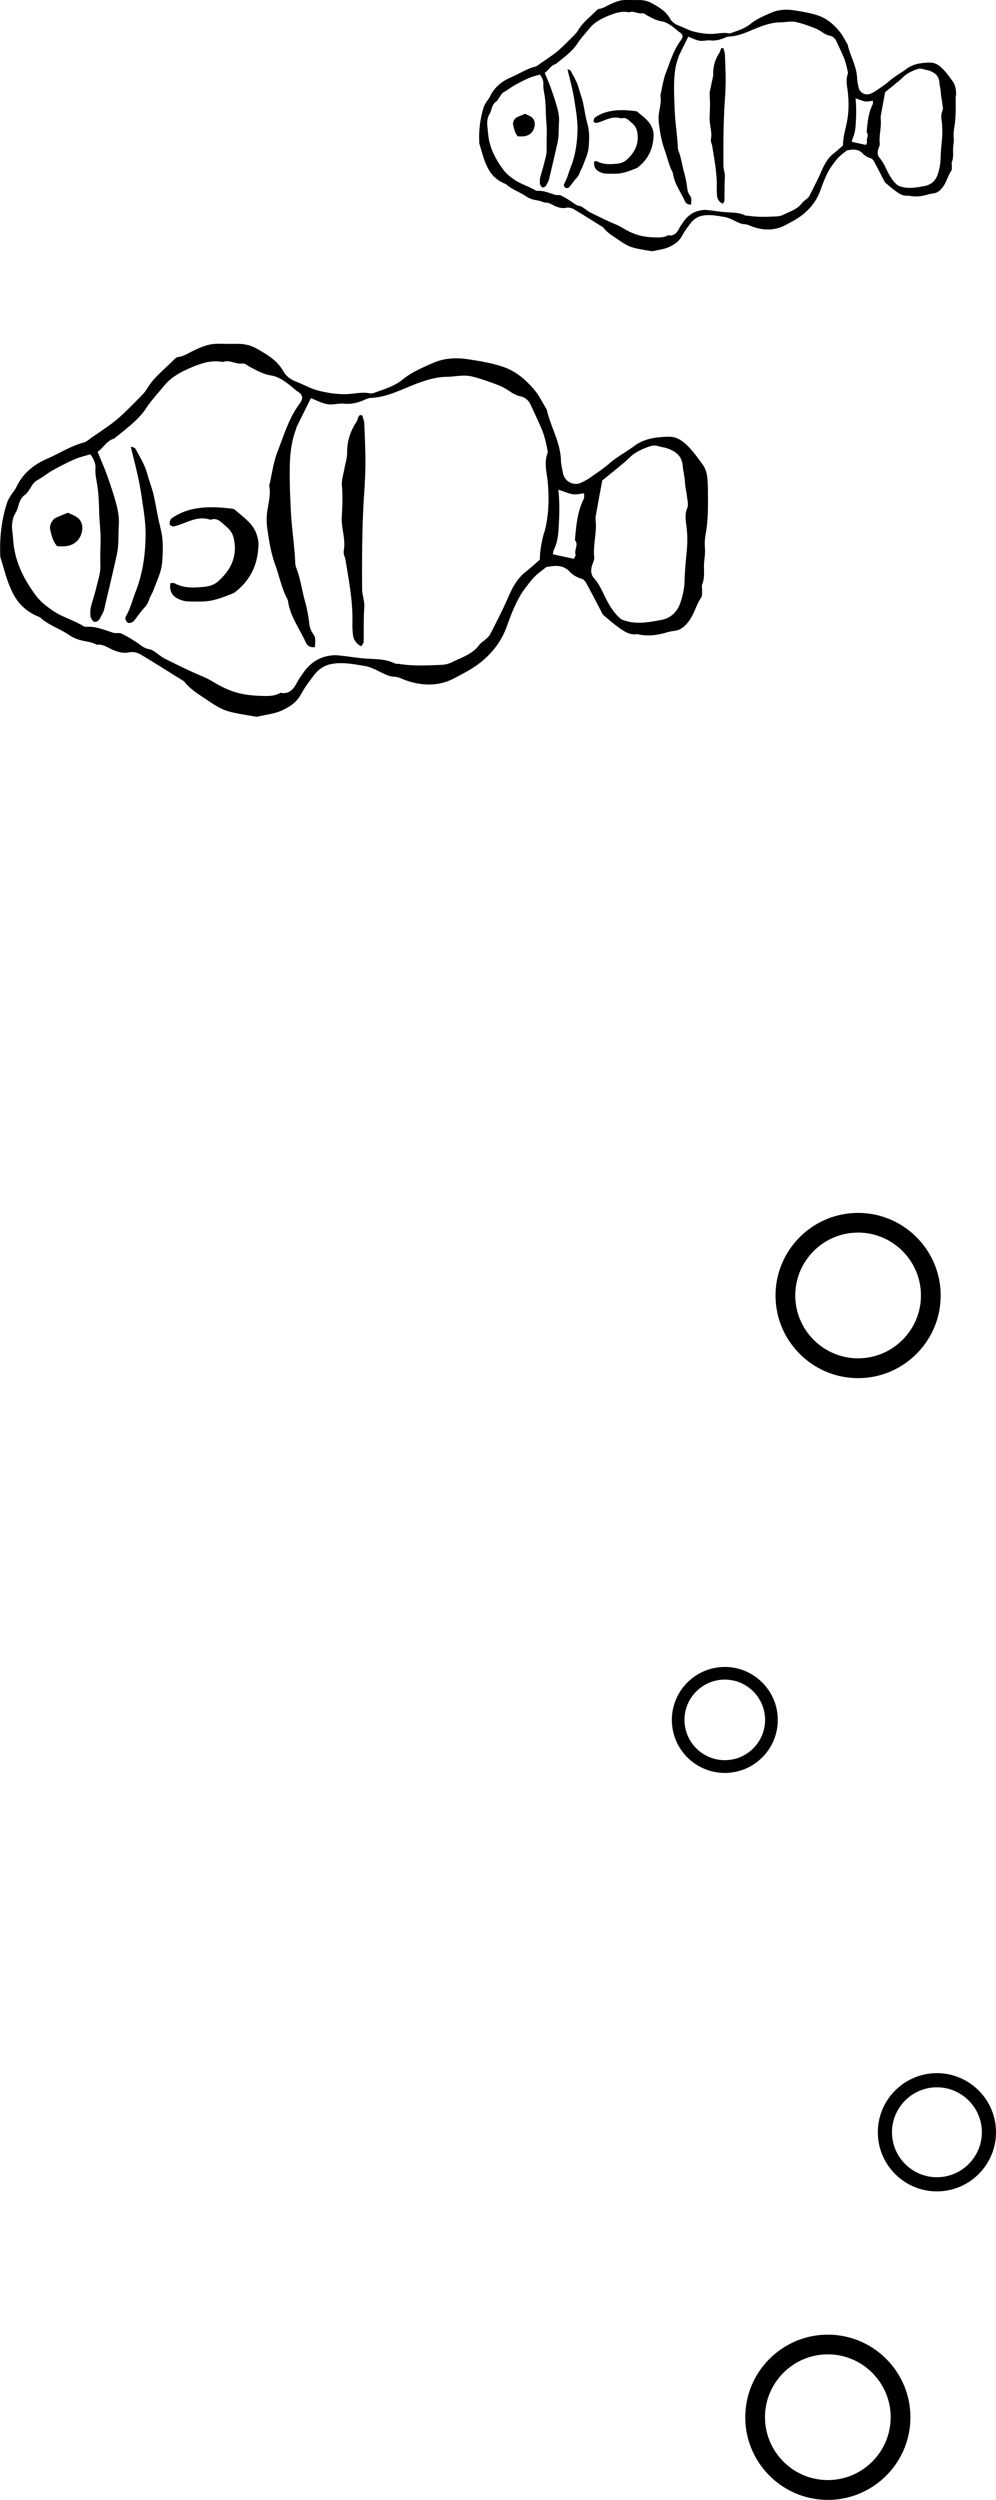 <svg xmlns="http://www.w3.org/2000/svg" viewBox="0 0 151.39 379.79"><path d="M125.83 379.79c-6.92 0-12.55-5.63-12.55-12.55s5.63-12.55 12.55-12.55 12.55 5.63 12.55 12.55-5.63 12.55-12.55 12.55m0-22.11c-5.27 0-9.55 4.29-9.55 9.55s4.29 9.55 9.55 9.55 9.55-4.29 9.55-9.55-4.29-9.55-9.55-9.55M142.41 332.92c-4.95 0-8.98-4.03-8.98-8.98s4.03-8.98 8.98-8.98 8.98 4.03 8.98 8.98-4.03 8.98-8.98 8.98m0-15.81c-3.77 0-6.83 3.07-6.83 6.83s3.07 6.83 6.83 6.83 6.83-3.07 6.83-6.83-3.07-6.83-6.83-6.83M110.17 269.35c-4.44 0-8.05-3.61-8.05-8.05s3.61-8.05 8.05-8.05 8.05 3.61 8.05 8.05-3.61 8.05-8.05 8.05m0-14.18c-3.38 0-6.13 2.75-6.13 6.12s2.75 6.12 6.13 6.12 6.12-2.75 6.12-6.12-2.75-6.12-6.12-6.12M130.43 209.37c-6.92 0-12.55-5.63-12.55-12.55s5.63-12.55 12.55-12.55 12.55 5.63 12.55 12.55-5.63 12.55-12.55 12.55m0-22.11c-5.27 0-9.55 4.29-9.55 9.55s4.29 9.55 9.55 9.55 9.55-4.29 9.55-9.55-4.29-9.55-9.55-9.55M107.57 73.75c0-1.07-.09-2.24-.74-3.13-.83-1.14-1.63-2.31-2.72-3.26-.75-.65-1.52-1.03-2.5-1.01-.8.02-1.59.07-2.35.21-1.03.19-2.01.55-2.89 1.22-1.21.91-2.56 1.59-3.71 2.6-.94.83-2.01 1.51-3.05 2.24-.41.28-.86.53-1.32.73-.28.13-.57.17-.84.16-.88-.03-1.68-.66-1.87-1.59-.13-.66-.3-1.32-.32-1.98-.07-2.76-1.58-5.1-2.15-7.71-.61-.99-1.11-2.07-1.85-2.95-1.29-1.55-2.79-2.86-4.77-3.54-1.77-.6-3.59-.9-5.41-1.17-1.75-.26-3.56-.17-5.21.55-1.6.71-3.27 1.39-4.63 2.51-1.28 1.05-2.81 1.48-4.3 2.03-.23.09-.51.14-.74.09-.35-.07-.7-.09-1.05-.08-.82.01-1.64.18-2.45.21-1.44.04-2.85-.18-4.21-.51-1.21-.29-2.33-.95-3.5-1.4-.82-.32-1.5-.81-1.92-1.56-.91-1.62-2.41-2.52-3.95-3.39-.97-.55-2.01-.82-3.13-.78-.42.01-.84-.01-1.26 0-.92.01-1.86-.08-2.75.09s-1.75.55-2.58.95c-.76.36-1.44.85-2.31.95-.22.03-.46.21-.63.39-1.4 1.45-3.05 2.65-4.1 4.42-.39.65-.94 1.16-1.47 1.7-3.38 3.4-3.39 3.28-6.92 5.71-.41.28-.81.67-1.27.79-1.97.52-3.67 1.65-5.5 2.44-2.04.88-3.73 2.22-4.71 4.31-.21.45-.57.83-.83 1.26-.22.36-.46.72-.58 1.11-.28.84-.49 1.69-.66 2.55-.32 1.69-.44 3.4-.39 5.13 0 .26 0 .52.07.76.6 1.91 1.04 3.87 2.03 5.64q1.13 2.05 3.38 3.1c.22.1.49.17.67.33 1.26 1.14 2.91 1.64 4.29 2.58.54.37 1.18.66 1.82.82.21.05.42.09.63.14.61.11 1.22.22 1.78.54 1-.14 1.74.49 2.58.83.71.29 1.46.49 2.21.34.73-.14 1.37 0 1.94.34.04.03.08.05.13.08 2.04 1.22 4.05 2.5 6.07 3.75.14.09.3.17.4.29 1.01 1.28 2.43 2.05 3.73 2.95.96.66 1.98 1.28 3.11 1.58 1.29.34 2.62.52 3.94.75.16.03.34.02.5-.02 1.22-.29 2.48-.4 3.63-.95 1.16-.55 2.16-1.21 2.81-2.41.54-1.03 1.27-1.97 1.98-2.91.62-.82 1.46-1.42 2.45-1.65 1.57-.35 3.14-.1 4.69.16l.55.09c.97.16 1.89.69 2.8 1.12.53.26 1.05.49 1.66.51.69.02 1.27.38 1.9.59 2.47.83 4.94.89 7.32-.37 1.54-.82 3.08-1.6 4.43-2.79 1.62-1.43 2.78-3.05 3.51-5.08.56-1.56 1.15-3.12 1.98-4.57.24-.44.53-.85.84-1.25.45-.59.89-1.2 1.41-1.72.26-.27.55-.51.85-.74.3-.24.61-.47.92-.73.46-.05.96-.17 1.46-.16.29 0 .56.03.82.1.44.11.84.32 1.21.71.49.53 1.15.93 1.9 1.15.1.03.21.09.3.17.16.14.3.33.39.49.53.97 1.04 1.95 1.55 2.92.23.43.45.87.68 1.31.12.22.21.48.39.64.34.28.67.57 1.01.85.57.47 1.14.93 1.75 1.33.68.45 1.45.86 2.35.68 1.51.38 2.99.19 4.45-.24.4-.12.82-.2 1.23-.25.9-.11 1.5-.63 2.06-1.32.91-1.13 1.2-2.58 2-3.76.16-.25.11-.65.13-.98s-.1-.71.01-.99c.36-.9.28-1.79.27-2.72-.01-.91.23-1.81.15-2.75-.07-.75-.01-1.52.12-2.26.44-2.42.33-4.86.33-7.29ZM82.7 80.89c-.36 1.36-.64 2.76-.65 4.15-.38.33-.74.64-1.09.95s-.7.6-1.07.89c-1.08.86-1.78 1.98-2.35 3.2-.39.84-.73 1.69-1.14 2.51q-.93 1.92-1.92 3.81c-.15.28-.42.51-.67.73-.3.29-.71.49-.95.83-1.05 1.46-2.72 1.91-4.21 2.67-.44.22-.96.34-1.45.37-2.17.1-4.35.21-6.51-.13-.25-.04-.53 0-.74-.11-1.34-.64-2.76-.61-4.19-.7-.32-.02-.63-.04-.94-.08-.94-.1-1.88-.25-2.82-.35-.41-.05-.83-.1-1.25-.08-.96.05-1.81.29-2.56.71-.8.45-1.49 1.09-2.07 1.93-.34.48-.69.96-.96 1.48-.54 1.04-1.2 1.84-2.53 1.58-.83.5-1.75.5-2.67.48-3.08-.07-4.92-.55-7.6-2.16-.57-.35-1.13-.63-1.75-.88-1.86-.78-3.67-1.69-5.47-2.58-.52-.26-.98-.64-1.46-.98-.34-.24-.67-.46-1.11-.53-.15-.02-.28-.07-.42-.12-.4-.16-.75-.44-1.11-.7a19.5 19.5 0 0 0-2.57-1.52c-.23-.11-.53-.08-.82-.08-.14 0-.27 0-.4-.04-1.2-.36-2.36-.89-3.63-.92-.17 0-.34 0-.51.01a.84.84 0 0 1-.48-.14c-1.51-.91-3.25-1.36-4.71-2.39-.9-.63-1.77-1.3-2.43-2.18-1.62-2.17-2.89-4.51-3.34-7.23-.14-.83-.16-1.67-.27-2.5-.07-.55-.08-1.09.02-1.62.08-.45.24-.88.49-1.31.21-.35.33-.77.45-1.17.17-.58.42-1.14.91-1.48.84-.6.98-1.75 1.94-2.27.8-.44 1.52-1.04 2.33-1.49 1.08-.61 2.2-1.18 3.33-1.68.76-.33 1.59-.51 2.38-.75.25.33.45.66.58.99.16.39.23.78.2 1.17-.06.86.14 1.67.27 2.5.22 1.4.26 2.82.3 4.24s.24 2.86.21 4.27c-.03 1.26-.07 2.5-.03 3.75.03 1.14-.38 2.3-.65 3.44-.23.98-.57 1.93-.81 2.9-.1.4-.06.83-.06 1.25 0 .24.18.59.39.79.09.1.2.17.28.16.36-.02.63-.22.79-.54.22-.45.52-.88.63-1.35.65-2.78 1.32-5.55 1.93-8.34.33-1.5.2-3 .3-4.5.07-.98-.09-2.02-.34-2.99-.39-1.53-.91-3.04-1.44-4.54-.31-.87-.67-1.72-1.04-2.61-.13-.32-.27-.64-.4-.97.88-.59 1.35-1.69 2.5-2 .53-.44 1.08-.86 1.62-1.31 1.22-.98 2.4-2.02 3.27-3.33.79-1.21 1.76-2.22 2.65-3.32 1.09-1.35 2.56-2.16 4.12-2.82s3.13-1.21 4.87-.86c1.02-.41 1.94.38 2.95.23.44-.07.76.3 1.13.49 1.03.53 2.02 1.13 3.24 1.32 1.07.17 2.02.81 2.88 1.5.39.31.74.65 1.17.93.81.54.9 1.04.27 1.9-.71.97-1.26 2.01-1.72 3.08-.6 1.38-1.08 2.81-1.62 4.21-.63 1.63-.84 3.42-1.25 5.13.3 1.53-.25 3-.36 4.5-.04.59-.03 1.16.04 1.75.07.57.15 1.14.24 1.7.22 1.41.54 2.81 1.03 4.17.56 1.57.9 3.22 1.63 4.75.11.22.25.45.28.69.34 2.31 1.75 4.16 2.68 6.21.19.42.47.66.85.74.17.04.35.04.56.01.07-1.39.13-1.42-.35-2.13-.36-.51-.46-1.03-.53-1.63-.14-1.08-.34-2.16-.63-3.2-.48-1.7-.69-3.46-1.34-5.11-.09-.23-.13-.49-.14-.74-.11-2.59-.53-5.16-.66-7.74-.12-2.33-.22-4.68-.17-7.01.04-1.83.25-3.69.91-5.44.06-.16.07-.33.15-.48l2.14-4.34c.84.32 1.67.78 2.55.92.8.14 1.67-.17 2.5-.08.96.1 1.82-.09 2.68-.41.07-.03.14-.05.21-.08.4-.17.8-.38 1.21-.39 2.59-.12 4.8-1.39 7.15-2.25 1.41-.51 2.86-.94 4.39-.95 1.23-.02 2.49-.35 3.71-.07 1.14.26 2.24.66 3.34 1.05.79.28 1.56.6 2.27 1.08.55.37 1.16.76 1.79.89.86.17 1.32.67 1.65 1.39.53 1.14 1.07 2.28 1.57 3.44.44 1 .69 2.06.9 3.13.05.24.12.53.04.74-.53 1.41-.11 2.82.03 4.21.04.44.08.89.1 1.33.11 2.16-.03 4.29-.59 6.41Zm4.69 1.17c.6.7-.14 1.45.09 2.18.06.18-.16.45-.25.66-.54-.12-1.07-.23-1.61-.35-.52-.11-1.05-.23-1.59-.35.04-.2.05-.44.15-.65.48-1 .66-2.04.72-3.15.12-1.9.2-3.81-.03-6.01.97.32 1.58.61 2.23.7.1.02.2.02.29.02.44 0 .9-.12 1.4-.17-.02.36.04.64-.05.83-1 1.98-1.16 4.13-1.35 6.28Zm17-1.64c.14 1.26.08 2.5-.05 3.75-.14 1.41-.25 2.84-.3 4.26-.04 1.1-.29 2.16-.64 3.18-.46 1.38-1.48 2.31-2.88 2.57-1.96.36-3.97.78-6.04-.07-.12-.09-.23-.18-.34-.28-.78-.69-1.36-1.62-1.89-2.59-.08-.15-.15-.29-.23-.45-.52-1.04-.97-2.12-1.78-3.01-.4-.45-.44-1.09-.3-1.69.11-.49.43-.98.38-1.45-.2-1.86.41-3.68.22-5.53-.02-.25-.03-.51.02-.76.31-1.73.63-3.46.98-5.35.81-.66 1.72-1.39 2.62-2.14.52-.43 1.04-.85 1.52-1.33.8-.79 1.79-1.24 2.82-1.63.31-.12.64-.21.97-.21.17 0 .33.02.51.07.57.17 1.16.23 1.7.45 1.15.46 1.97 1.13 2.09 2.55.07.82.3 1.63.34 2.48.03.73.23 1.47.31 2.21.07.58.25 1.25.04 1.73-.47 1.1-.17 2.15-.07 3.21Z"/><path d="M55.38 64.45c-.02-.41-.16-.82-.27-1.22-.02-.07-.11-.18-.16-.17-.03 0-.06 0-.09.01-.13.02-.28.04-.31.12-.16.29-.2.65-.38.92-.94 1.43-1.43 2.97-1.41 4.71 0 .82-.29 1.64-.43 2.47-.14.82-.43 1.64-.36 2.44.13 1.6.08 3.18-.02 4.76-.11 1.76.65 3.46.29 5.24-.04.23.05.49.1.74.04.16.13.32.16.48.5 3.14 1.13 6.27 1.07 9.48-.02.67 0 1.35.08 2.01.08.67.4 1.21.97 1.58.09.06.19.12.29.17.14-.24.35-.46.36-.67.04-1.76-.02-3.52.1-5.27.07-.96-.32-1.81-.33-2.74-.03-4.93-.01-9.87.33-14.8.14-2.08.22-4.16.15-6.24-.04-1.34-.08-2.69-.15-4.02ZM39 81.15c-.58-1.68-2.05-2.59-3.29-3.7-.11-.1-.3-.16-.46-.17-1.81-.22-3.62-.34-5.42-.03l-.34.06c-1.14.23-2.25.66-3.24 1.33-.13.09-.3.21-.35.35-.07.2-.14.44-.1.63 0 .03.02.06.03.09.07.15.42.3.6.26.57-.14 1.13-.33 1.67-.55.66-.26 1.31-.51 1.98-.61.62-.09 1.26-.08 1.91.16 1.09-.39 1.63.38 2.34.98.63.52 1.03 1.07 1.2 1.84.59 2.65-.38 4.74-2.32 6.48-.58.53-1.27.79-2.05.87-1.59.16-3.18.27-4.66-.54-.13-.07-.31-.01-.61-.01-.2 1.52.55 2.21 1.7 2.59.32.11.65.18.98.19.84.02 1.68.04 2.52 0 1.53-.09 2.93-.68 4.34-1.23.22-.09.42-.28.61-.44 2.22-1.83 3.2-4.24 3.25-7.06 0-.19-.02-.38-.05-.57-.05-.3-.15-.61-.24-.89ZM24.35 79.99c-.41-1.53-.62-3.12-.97-4.67-.26-1.15-.7-2.22-1-3.34-.34-1.25-.97-2.3-1.57-3.4-.12-.21-.18-.51-.57-.63-.1-.04-.22-.06-.36-.07.61 2.5 1.24 4.83 1.59 7.23.32 2.14.71 4.27.66 6.47-.06 2.86-.47 5.65-1.51 8.31-.48 1.24-.8 2.55-1.46 3.71-.18.32-.09.65.16.92.01.01.03.02.04.03.24.21.76.07 1.04-.28.52-.65.99-1.35 1.56-1.96.36-.39.57-.79.73-1.28.16-.47.46-.89.63-1.35.51-1.41 1.21-2.78 1.33-4.29.13-1.74.2-3.48-.28-5.23-.02-.06-.03-.11-.04-.17ZM11.63 78.54c-.41-.27-.88-.44-1.29-.65-.68.28-1.31.51-1.9.8-.53.27-.94 1.16-.82 1.7.2.89.37 1.79 1.07 2.6.36 0 .77.02 1.18 0 1.33-.08 2.35-.95 2.59-2.27.16-.86-.04-1.67-.83-2.18M145.33 14.5c0-.72-.06-1.51-.5-2.11-.56-.77-1.1-1.56-1.83-2.2-.5-.44-1.03-.69-1.68-.68-.54.01-1.07.05-1.59.14-.69.13-1.35.37-1.95.82-.81.61-1.73 1.07-2.5 1.76-.63.56-1.36 1.02-2.06 1.51-.27.19-.58.36-.89.49-.19.08-.38.12-.57.11-.59-.02-1.13-.44-1.26-1.07-.09-.44-.2-.89-.22-1.34-.05-1.86-1.06-3.44-1.45-5.19-.41-.67-.75-1.39-1.25-1.99-.87-1.04-1.88-1.93-3.22-2.39-1.19-.4-2.42-.6-3.65-.79-1.18-.18-2.4-.12-3.51.37-1.08.48-2.2.93-3.12 1.69-.86.71-1.89 1-2.89 1.37-.15.06-.34.1-.5.06-.24-.05-.47-.06-.71-.05-.55 0-1.1.12-1.65.14-.97.03-1.92-.12-2.84-.34-.81-.2-1.57-.64-2.36-.94-.55-.21-1.01-.55-1.29-1.05-.61-1.09-1.63-1.7-2.66-2.28-.65-.37-1.36-.55-2.11-.53h-.85c-.62 0-1.25-.05-1.85.06-.6.12-1.18.37-1.74.64-.51.24-.97.57-1.56.64-.15.02-.31.14-.43.26-.94.97-2.06 1.78-2.76 2.98-.26.44-.63.78-.99 1.14-2.28 2.29-2.28 2.21-4.66 3.85-.28.19-.55.45-.86.53-1.33.35-2.47 1.11-3.71 1.64-1.37.59-2.51 1.5-3.17 2.9-.14.3-.38.56-.56.85-.15.24-.31.49-.39.75-.19.56-.33 1.14-.44 1.71-.22 1.14-.3 2.29-.26 3.46 0 .17 0 .35.05.51.4 1.29.7 2.61 1.37 3.8q.76 1.38 2.28 2.09c.15.07.33.11.45.22.85.77 1.96 1.1 2.89 1.74.37.25.8.44 1.22.55.14.04.28.06.43.09.41.08.82.15 1.2.37.67-.1 1.17.33 1.74.56.48.19.99.33 1.49.23.49-.1.92 0 1.31.23.03.02.06.03.08.05 1.37.82 2.73 1.68 4.09 2.53.1.06.21.11.27.2.68.86 1.63 1.38 2.51 1.99.64.45 1.33.86 2.09 1.06.87.23 1.77.35 2.65.51.11.02.23.01.34-.01.82-.19 1.67-.27 2.45-.64s1.46-.81 1.89-1.63c.37-.69.86-1.33 1.33-1.96.42-.55.99-.96 1.65-1.11 1.06-.24 2.12-.07 3.16.11l.37.06c.65.11 1.27.46 1.88.75.36.17.71.33 1.12.34.46.01.86.26 1.28.4 1.67.56 3.33.6 4.93-.25 1.04-.55 2.08-1.08 2.98-1.88 1.09-.96 1.87-2.05 2.36-3.42.38-1.05.77-2.1 1.33-3.08.16-.29.36-.57.56-.84.3-.4.6-.81.95-1.16.18-.18.37-.34.58-.5.2-.16.41-.32.62-.49.31-.04.65-.11.98-.11.19 0 .38.02.55.07.29.07.57.21.82.48.33.36.77.63 1.28.77.07.02.14.06.2.12.11.09.2.22.26.33.36.65.7 1.31 1.04 1.97.15.29.3.59.46.88.08.15.14.33.26.43.23.19.45.38.68.57.38.32.77.63 1.18.9.46.3.98.58 1.59.46 1.02.25 2.01.13 3-.16.27-.08.55-.13.83-.17.61-.07 1.01-.42 1.38-.89.61-.76.81-1.74 1.34-2.54.11-.17.08-.44.09-.66s-.07-.48 0-.67c.25-.6.19-1.21.18-1.84 0-.61.16-1.22.1-1.85-.04-.5 0-1.03.08-1.52.29-1.63.22-3.27.22-4.91Zm-16.76 4.81c-.24.92-.43 1.86-.44 2.8-.26.22-.5.43-.74.64s-.47.41-.72.6c-.73.58-1.2 1.33-1.59 2.16-.26.56-.49 1.14-.77 1.69-.42.86-.85 1.72-1.29 2.57-.1.19-.29.34-.45.49-.21.19-.48.33-.64.56-.71.98-1.84 1.29-2.84 1.8-.29.15-.65.23-.98.25-1.46.07-2.93.14-4.39-.09-.17-.03-.36 0-.5-.07-.9-.43-1.86-.41-2.83-.47-.21-.01-.42-.03-.63-.05-.63-.07-1.26-.17-1.9-.24-.28-.03-.56-.07-.84-.05-.64.04-1.22.2-1.73.48-.54.3-1 .74-1.4 1.3-.23.33-.47.65-.64 1-.36.7-.81 1.24-1.71 1.06-.56.34-1.18.34-1.8.33-2.08-.04-3.31-.37-5.12-1.45-.38-.23-.76-.42-1.18-.59-1.25-.52-2.47-1.14-3.69-1.74-.35-.18-.66-.43-.99-.66-.23-.16-.45-.31-.75-.36a.9.9 0 0 1-.28-.08c-.27-.11-.5-.3-.75-.47-.55-.38-1.13-.73-1.73-1.03-.16-.08-.36-.05-.55-.05-.09 0-.18 0-.27-.03-.81-.24-1.59-.6-2.44-.62h-.34c-.11 0-.23-.04-.32-.1-1.02-.61-2.19-.92-3.17-1.61-.61-.42-1.19-.88-1.64-1.47-1.09-1.46-1.95-3.04-2.25-4.87-.09-.56-.11-1.12-.18-1.69-.05-.37-.05-.74.01-1.09.05-.3.16-.59.33-.88.14-.24.22-.52.3-.79.12-.39.29-.77.61-1 .57-.4.66-1.18 1.3-1.53.54-.3 1.03-.7 1.57-1 .73-.41 1.48-.8 2.25-1.13.51-.22 1.07-.34 1.6-.51.17.22.3.44.39.67.11.26.15.52.14.79-.04.58.09 1.12.18 1.68.15.95.18 1.9.2 2.85.03.96.16 1.92.14 2.88-.02.85-.04 1.68-.02 2.53.02.77-.26 1.55-.44 2.32-.16.66-.38 1.3-.55 1.96-.07.27-.04.56-.04.84 0 .16.12.4.26.53.06.07.13.11.19.11.24-.01.42-.15.53-.36.15-.3.35-.59.42-.91.44-1.87.89-3.74 1.3-5.62.22-1.01.13-2.02.21-3.03.05-.66-.06-1.36-.23-2.01-.26-1.03-.61-2.05-.97-3.06-.21-.59-.45-1.16-.7-1.76-.09-.22-.18-.43-.27-.66.59-.4.91-1.14 1.69-1.35.36-.3.73-.58 1.09-.88.82-.66 1.62-1.36 2.2-2.25.53-.81 1.19-1.5 1.78-2.24.73-.91 1.72-1.46 2.78-1.9 1.05-.44 2.11-.82 3.28-.58.69-.27 1.31.26 1.99.15.3-.04.51.21.76.33.7.36 1.36.76 2.18.89.72.11 1.36.55 1.94 1.01.26.21.5.44.79.63.55.37.61.7.18 1.28-.48.65-.85 1.35-1.16 2.07-.4.93-.73 1.89-1.09 2.84-.42 1.1-.57 2.3-.84 3.46.21 1.03-.17 2.02-.25 3.03-.03.4-.02.78.03 1.18.05.38.1.77.16 1.15.15.95.36 1.89.69 2.81.38 1.06.61 2.17 1.1 3.2.07.15.17.3.19.47.23 1.56 1.18 2.8 1.81 4.18.13.28.32.44.57.5.11.03.24.03.38 0 .05-.93.09-.96-.24-1.43-.24-.34-.31-.69-.36-1.1q-.135-1.095-.42-2.16c-.33-1.14-.47-2.33-.9-3.44-.06-.15-.09-.33-.1-.5-.07-1.74-.36-3.48-.45-5.21-.08-1.57-.15-3.15-.11-4.72.03-1.23.17-2.48.61-3.67.04-.11.05-.22.1-.33.47-.96.95-1.92 1.44-2.92.57.22 1.12.52 1.72.62.54.09 1.13-.12 1.68-.05.64.07 1.22-.06 1.81-.27.05-.02.1-.04.14-.05.27-.11.54-.25.81-.26 1.75-.08 3.24-.94 4.82-1.52.95-.34 1.92-.63 2.96-.64.83-.01 1.67-.23 2.5-.04.77.18 1.51.44 2.25.71.53.19 1.05.41 1.53.73.37.25.78.51 1.21.6.58.12.89.45 1.11.93.36.77.72 1.54 1.06 2.32.29.67.46 1.39.61 2.11.03.16.08.36.03.5-.36.95-.07 1.9.02 2.84.03.3.05.6.07.89.08 1.46-.02 2.89-.4 4.32Zm3.16.79c.41.47-.1.98.06 1.47.04.12-.11.3-.17.45-.37-.08-.72-.16-1.08-.24-.35-.07-.71-.15-1.07-.23.03-.13.04-.3.1-.44.32-.67.44-1.38.49-2.12.08-1.28.13-2.57-.02-4.05.65.21 1.07.41 1.5.47.07.01.13.01.2.01.3 0 .61-.08.94-.11-.01.24.03.43-.04.56-.67 1.33-.78 2.78-.91 4.23m11.45-1.11c.09.85.05 1.68-.03 2.52-.1.95-.17 1.91-.2 2.87-.03.74-.2 1.45-.43 2.14-.31.93-1 1.55-1.94 1.73-1.32.25-2.67.53-4.07-.05-.08-.06-.16-.12-.23-.19-.52-.47-.92-1.09-1.27-1.74l-.15-.3c-.35-.7-.66-1.43-1.2-2.03-.27-.3-.29-.74-.2-1.14.07-.33.29-.66.26-.97-.13-1.25.27-2.48.15-3.72-.01-.17-.02-.34.01-.51.21-1.17.42-2.33.66-3.6.55-.45 1.16-.94 1.77-1.44.35-.29.7-.58 1.02-.89.54-.53 1.21-.84 1.9-1.1.21-.08.43-.14.65-.14.11 0 .22.01.34.05.38.11.78.16 1.15.3.77.31 1.33.76 1.41 1.71.04.55.2 1.1.23 1.67.02.49.16.99.21 1.49.04.39.17.84.03 1.17-.32.74-.12 1.45-.04 2.17Z"/><path d="M110.17 8.24c-.01-.27-.11-.55-.18-.82-.01-.05-.08-.12-.11-.12h-.06c-.09.01-.19.03-.21.08-.11.19-.13.44-.25.62-.63.96-.96 2-.95 3.17 0 .55-.19 1.11-.29 1.66s-.29 1.11-.25 1.65c.08 1.08.05 2.14-.01 3.21-.08 1.19.44 2.33.19 3.53-.03.15.04.33.07.5.03.11.09.21.11.32.34 2.12.76 4.22.72 6.39-.01.45 0 .91.05 1.36s.27.81.66 1.06c.06.04.13.08.2.11.09-.16.24-.31.25-.45.03-1.18-.01-2.37.07-3.55.04-.64-.22-1.22-.22-1.84-.02-3.32 0-6.65.22-9.97.1-1.4.15-2.8.1-4.21-.03-.91-.05-1.81-.1-2.71ZM99.13 19.49c-.39-1.13-1.38-1.75-2.22-2.49a.56.56 0 0 0-.31-.12c-1.22-.15-2.44-.23-3.65-.02-.08.01-.15.03-.23.04-.77.15-1.52.44-2.18.89-.09.06-.2.14-.23.23-.04.13-.09.3-.07.42 0 .02.01.04.02.06.05.1.29.2.41.17.38-.09.76-.22 1.13-.37.44-.18.88-.34 1.34-.41.42-.06.85-.05 1.29.11.74-.26 1.1.26 1.58.66.42.35.69.72.81 1.24.4 1.78-.26 3.19-1.56 4.37-.39.36-.86.53-1.38.59-1.07.11-2.14.18-3.14-.36-.08-.04-.21 0-.41 0-.14 1.03.37 1.49 1.14 1.75.21.07.44.12.66.13.57.01 1.13.03 1.7 0 1.03-.06 1.97-.46 2.92-.83.15-.06.28-.19.41-.3 1.49-1.23 2.15-2.86 2.19-4.76 0-.13-.01-.26-.03-.38-.04-.21-.1-.41-.16-.6ZM89.26 18.71c-.28-1.03-.42-2.1-.65-3.15-.18-.78-.47-1.49-.67-2.25-.23-.84-.66-1.55-1.06-2.29-.08-.14-.12-.34-.38-.43a.9.9 0 0 0-.24-.05c.41 1.69.84 3.26 1.07 4.87.22 1.44.48 2.88.45 4.36-.04 1.93-.32 3.81-1.02 5.6-.32.84-.54 1.71-.98 2.5-.12.22-.06.44.11.62 0 0 .02.01.03.02.16.14.51.05.7-.19.35-.44.67-.91 1.05-1.32.25-.26.38-.53.49-.86.11-.32.31-.6.42-.91.34-.95.82-1.87.9-2.89.09-1.17.14-2.35-.19-3.52l-.03-.12ZM80.69 17.73c-.27-.18-.59-.3-.87-.44-.46.19-.88.34-1.28.54-.36.18-.63.78-.55 1.14.14.6.25 1.21.72 1.75.24 0 .52.01.8 0 .9-.05 1.59-.64 1.74-1.53.11-.58-.03-1.12-.56-1.47Z"/></svg>